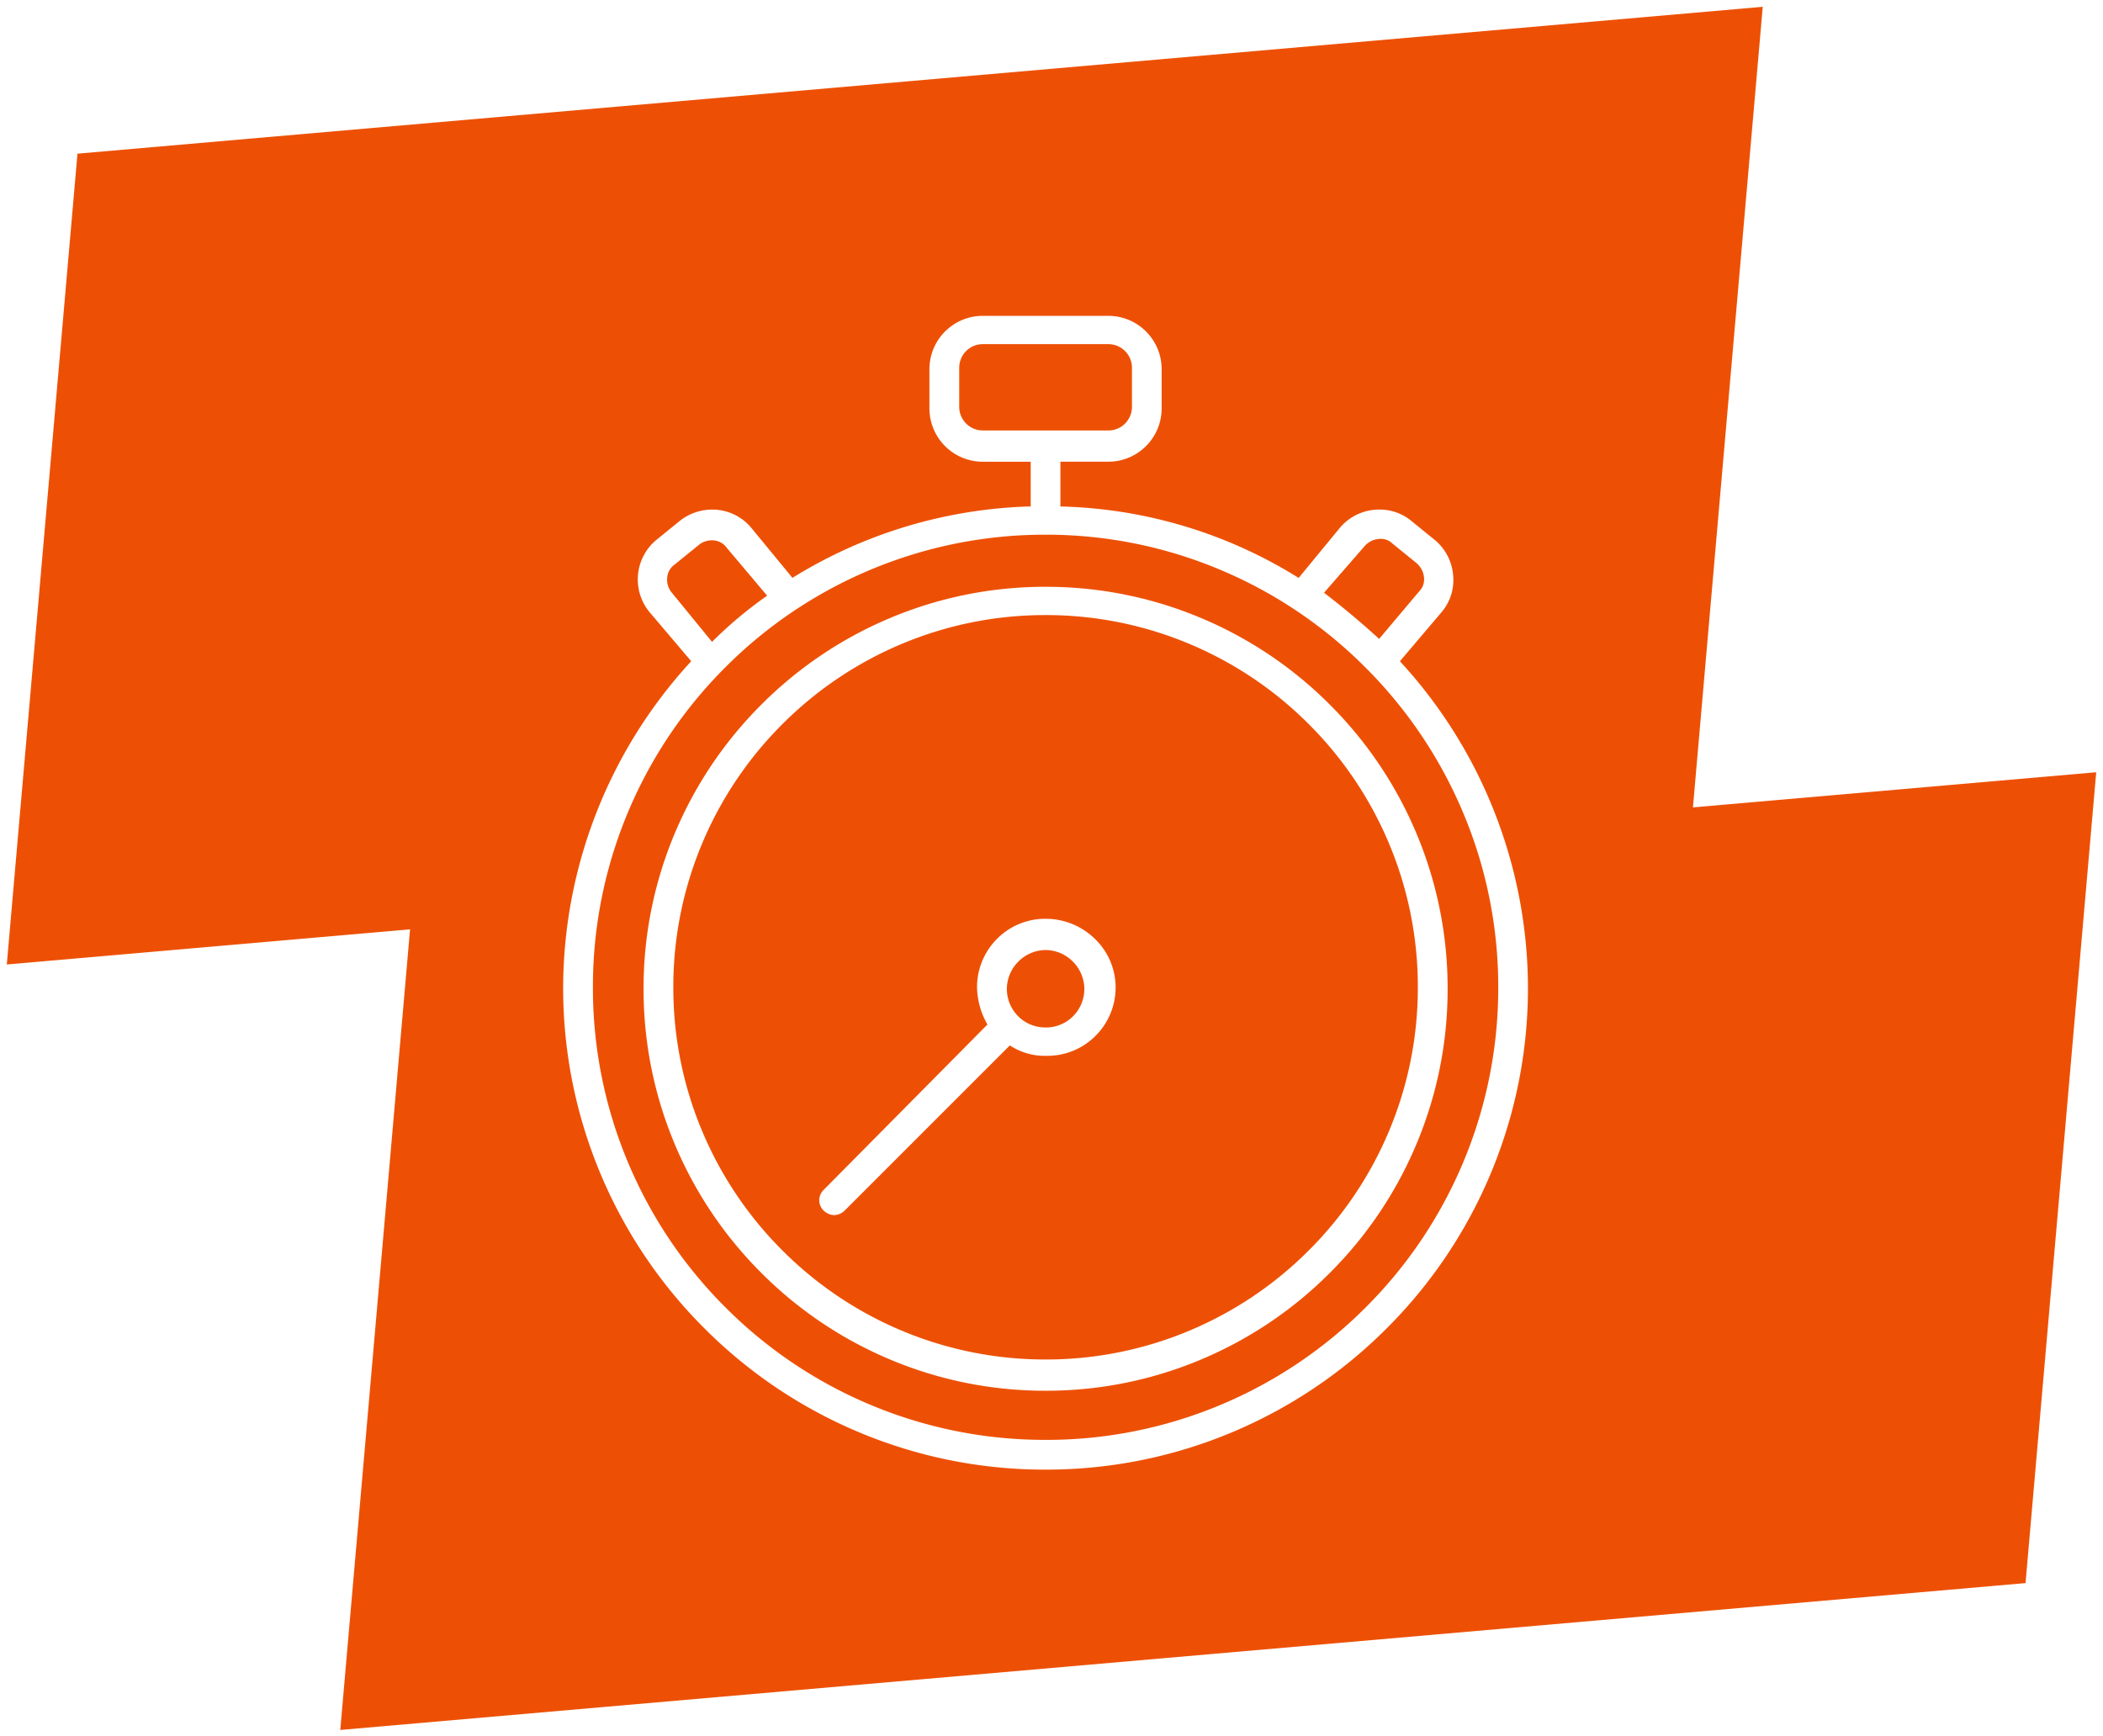 <?xml version="1.0" encoding="UTF-8"?> <svg xmlns="http://www.w3.org/2000/svg" width="170.099" height="140.442" viewBox="0 0 170.099 140.442"><defs><style>.a{fill:#ed5005;stroke:rgba(0,0,0,0);stroke-miterlimit:10;}</style></defs><path class="a" d="M-4179.027,139.394h0l5.644-64.764L-4206,77.472l5.716-65.591L-4063.972,0l-5.646,64.765L-4037,61.922l-5.716,65.592-136.311,11.88Zm30.087-98.723a4.234,4.234,0,0,0-2.666.949l-1.926,1.566a4.154,4.154,0,0,0-.482,5.78l3.373,3.974A39.076,39.076,0,0,0-4161,79.316a38.793,38.793,0,0,0,3.066,15.192,38.871,38.871,0,0,0,8.361,12.4,38.876,38.876,0,0,0,12.4,8.361,38.8,38.8,0,0,0,15.192,3.066,38.8,38.8,0,0,0,15.192-3.066,38.88,38.88,0,0,0,12.4-8.361,38.873,38.873,0,0,0,8.361-12.4,38.8,38.8,0,0,0,3.065-15.192,39.077,39.077,0,0,0-10.357-26.375l3.373-3.974a4.011,4.011,0,0,0,.933-2.981,4.174,4.174,0,0,0-1.416-2.8l-1.927-1.566a4.013,4.013,0,0,0-2.616-.949,4.152,4.152,0,0,0-3.164,1.43l-3.373,4.1a38.044,38.044,0,0,0-19.27-5.78V36.8h3.853a4.312,4.312,0,0,0,3.072-1.264,4.312,4.312,0,0,0,1.264-3.071V29.335a4.312,4.312,0,0,0-1.264-3.071A4.312,4.312,0,0,0-4116.921,25h-10.116a4.314,4.314,0,0,0-3.072,1.264,4.311,4.311,0,0,0-1.265,3.071v3.132a4.311,4.311,0,0,0,1.265,3.071,4.314,4.314,0,0,0,3.072,1.264h3.854v3.614a38.549,38.549,0,0,0-19.271,5.78l-3.373-4.1A4.1,4.1,0,0,0-4148.94,40.671Zm26.961,75.258a36.42,36.42,0,0,1-14.257-2.875,36.456,36.456,0,0,1-11.637-7.843,36.466,36.466,0,0,1-7.844-11.637,36.413,36.413,0,0,1-2.875-14.257,36.409,36.409,0,0,1,2.875-14.256,36.467,36.467,0,0,1,7.844-11.637,36.457,36.457,0,0,1,11.637-7.844,36.419,36.419,0,0,1,14.257-2.876,36.261,36.261,0,0,1,14.257,2.892,36.561,36.561,0,0,1,11.637,7.872,36.622,36.622,0,0,1,7.844,11.643,36.253,36.253,0,0,1,2.875,14.206,36.423,36.423,0,0,1-2.875,14.257,36.459,36.459,0,0,1-7.844,11.637,36.456,36.456,0,0,1-11.637,7.843A36.42,36.42,0,0,1-4121.979,115.93Zm0-69.01a32.277,32.277,0,0,0-12.651,2.557,32.438,32.438,0,0,0-10.337,6.972,32.438,32.438,0,0,0-6.972,10.337,32.28,32.28,0,0,0-2.557,12.652,32.279,32.279,0,0,0,2.557,12.651,32.44,32.44,0,0,0,6.972,10.337,32.438,32.438,0,0,0,10.337,6.972,32.275,32.275,0,0,0,12.651,2.557,32.275,32.275,0,0,0,12.651-2.557,32.448,32.448,0,0,0,10.337-6.972,32.446,32.446,0,0,0,6.972-10.337,32.272,32.272,0,0,0,2.558-12.651,32.273,32.273,0,0,0-2.558-12.652,32.444,32.444,0,0,0-6.972-10.337,32.446,32.446,0,0,0-10.337-6.972A32.277,32.277,0,0,0-4121.979,46.92Zm0,62.506a29.9,29.9,0,0,1-11.717-2.367,30.027,30.027,0,0,1-9.571-6.455,30.033,30.033,0,0,1-6.455-9.571,29.9,29.9,0,0,1-2.367-11.717,29.9,29.9,0,0,1,2.367-11.716,30.031,30.031,0,0,1,6.455-9.571,30.028,30.028,0,0,1,9.571-6.454,29.9,29.9,0,0,1,11.717-2.367,29.9,29.9,0,0,1,11.716,2.367,30.027,30.027,0,0,1,9.571,6.454,30.031,30.031,0,0,1,6.455,9.571,29.9,29.9,0,0,1,2.367,11.716,29.9,29.9,0,0,1-2.367,11.717,30.033,30.033,0,0,1-6.455,9.571,30.027,30.027,0,0,1-9.571,6.455A29.9,29.9,0,0,1-4121.979,109.426Zm0-35.65a5.492,5.492,0,0,0-3.945,1.641,5.523,5.523,0,0,0-1.6,3.9,6.281,6.281,0,0,0,.843,3.012L-4139.924,95.7a1.167,1.167,0,0,0,0,1.687,1.3,1.3,0,0,0,.843.361,1.3,1.3,0,0,0,.843-.361l13.368-13.369a5.147,5.147,0,0,0,3.012.843,5.491,5.491,0,0,0,3.944-1.641,5.525,5.525,0,0,0,1.6-3.9,5.446,5.446,0,0,0-1.656-3.9A5.673,5.673,0,0,0-4121.979,73.777Zm0,8.792a3.1,3.1,0,0,1-2.243-.933,3.129,3.129,0,0,1-.889-2.2,3.142,3.142,0,0,1,.934-2.2,3.143,3.143,0,0,1,2.2-.933,3.142,3.142,0,0,1,2.2.933,3.142,3.142,0,0,1,.933,2.2,3.132,3.132,0,0,1-.888,2.2A3.1,3.1,0,0,1-4121.979,82.569Zm-26.978-31.193h0l-3.25-3.973a1.655,1.655,0,0,1-.37-1.293,1.417,1.417,0,0,1,.609-1l1.928-1.565a1.662,1.662,0,0,1,1.062-.385,1.459,1.459,0,0,1,1.227.626l3.251,3.854a33.431,33.431,0,0,0-4.455,3.733Zm53.955-.241h0c-1.394-1.278-2.851-2.5-4.455-3.733l3.251-3.734a1.737,1.737,0,0,1,1.316-.627,1.355,1.355,0,0,1,.972.386l1.927,1.565a1.729,1.729,0,0,1,.625,1.244,1.364,1.364,0,0,1-.385,1.044L-4095,51.134Zm-21.92-16.862h-10.116a1.906,1.906,0,0,1-1.926-1.926V29.216a1.906,1.906,0,0,1,1.926-1.927h10.116a1.907,1.907,0,0,1,1.928,1.927v3.131A1.907,1.907,0,0,1-4116.921,34.273Z" transform="translate(4206.55 0.55)"></path></svg> 